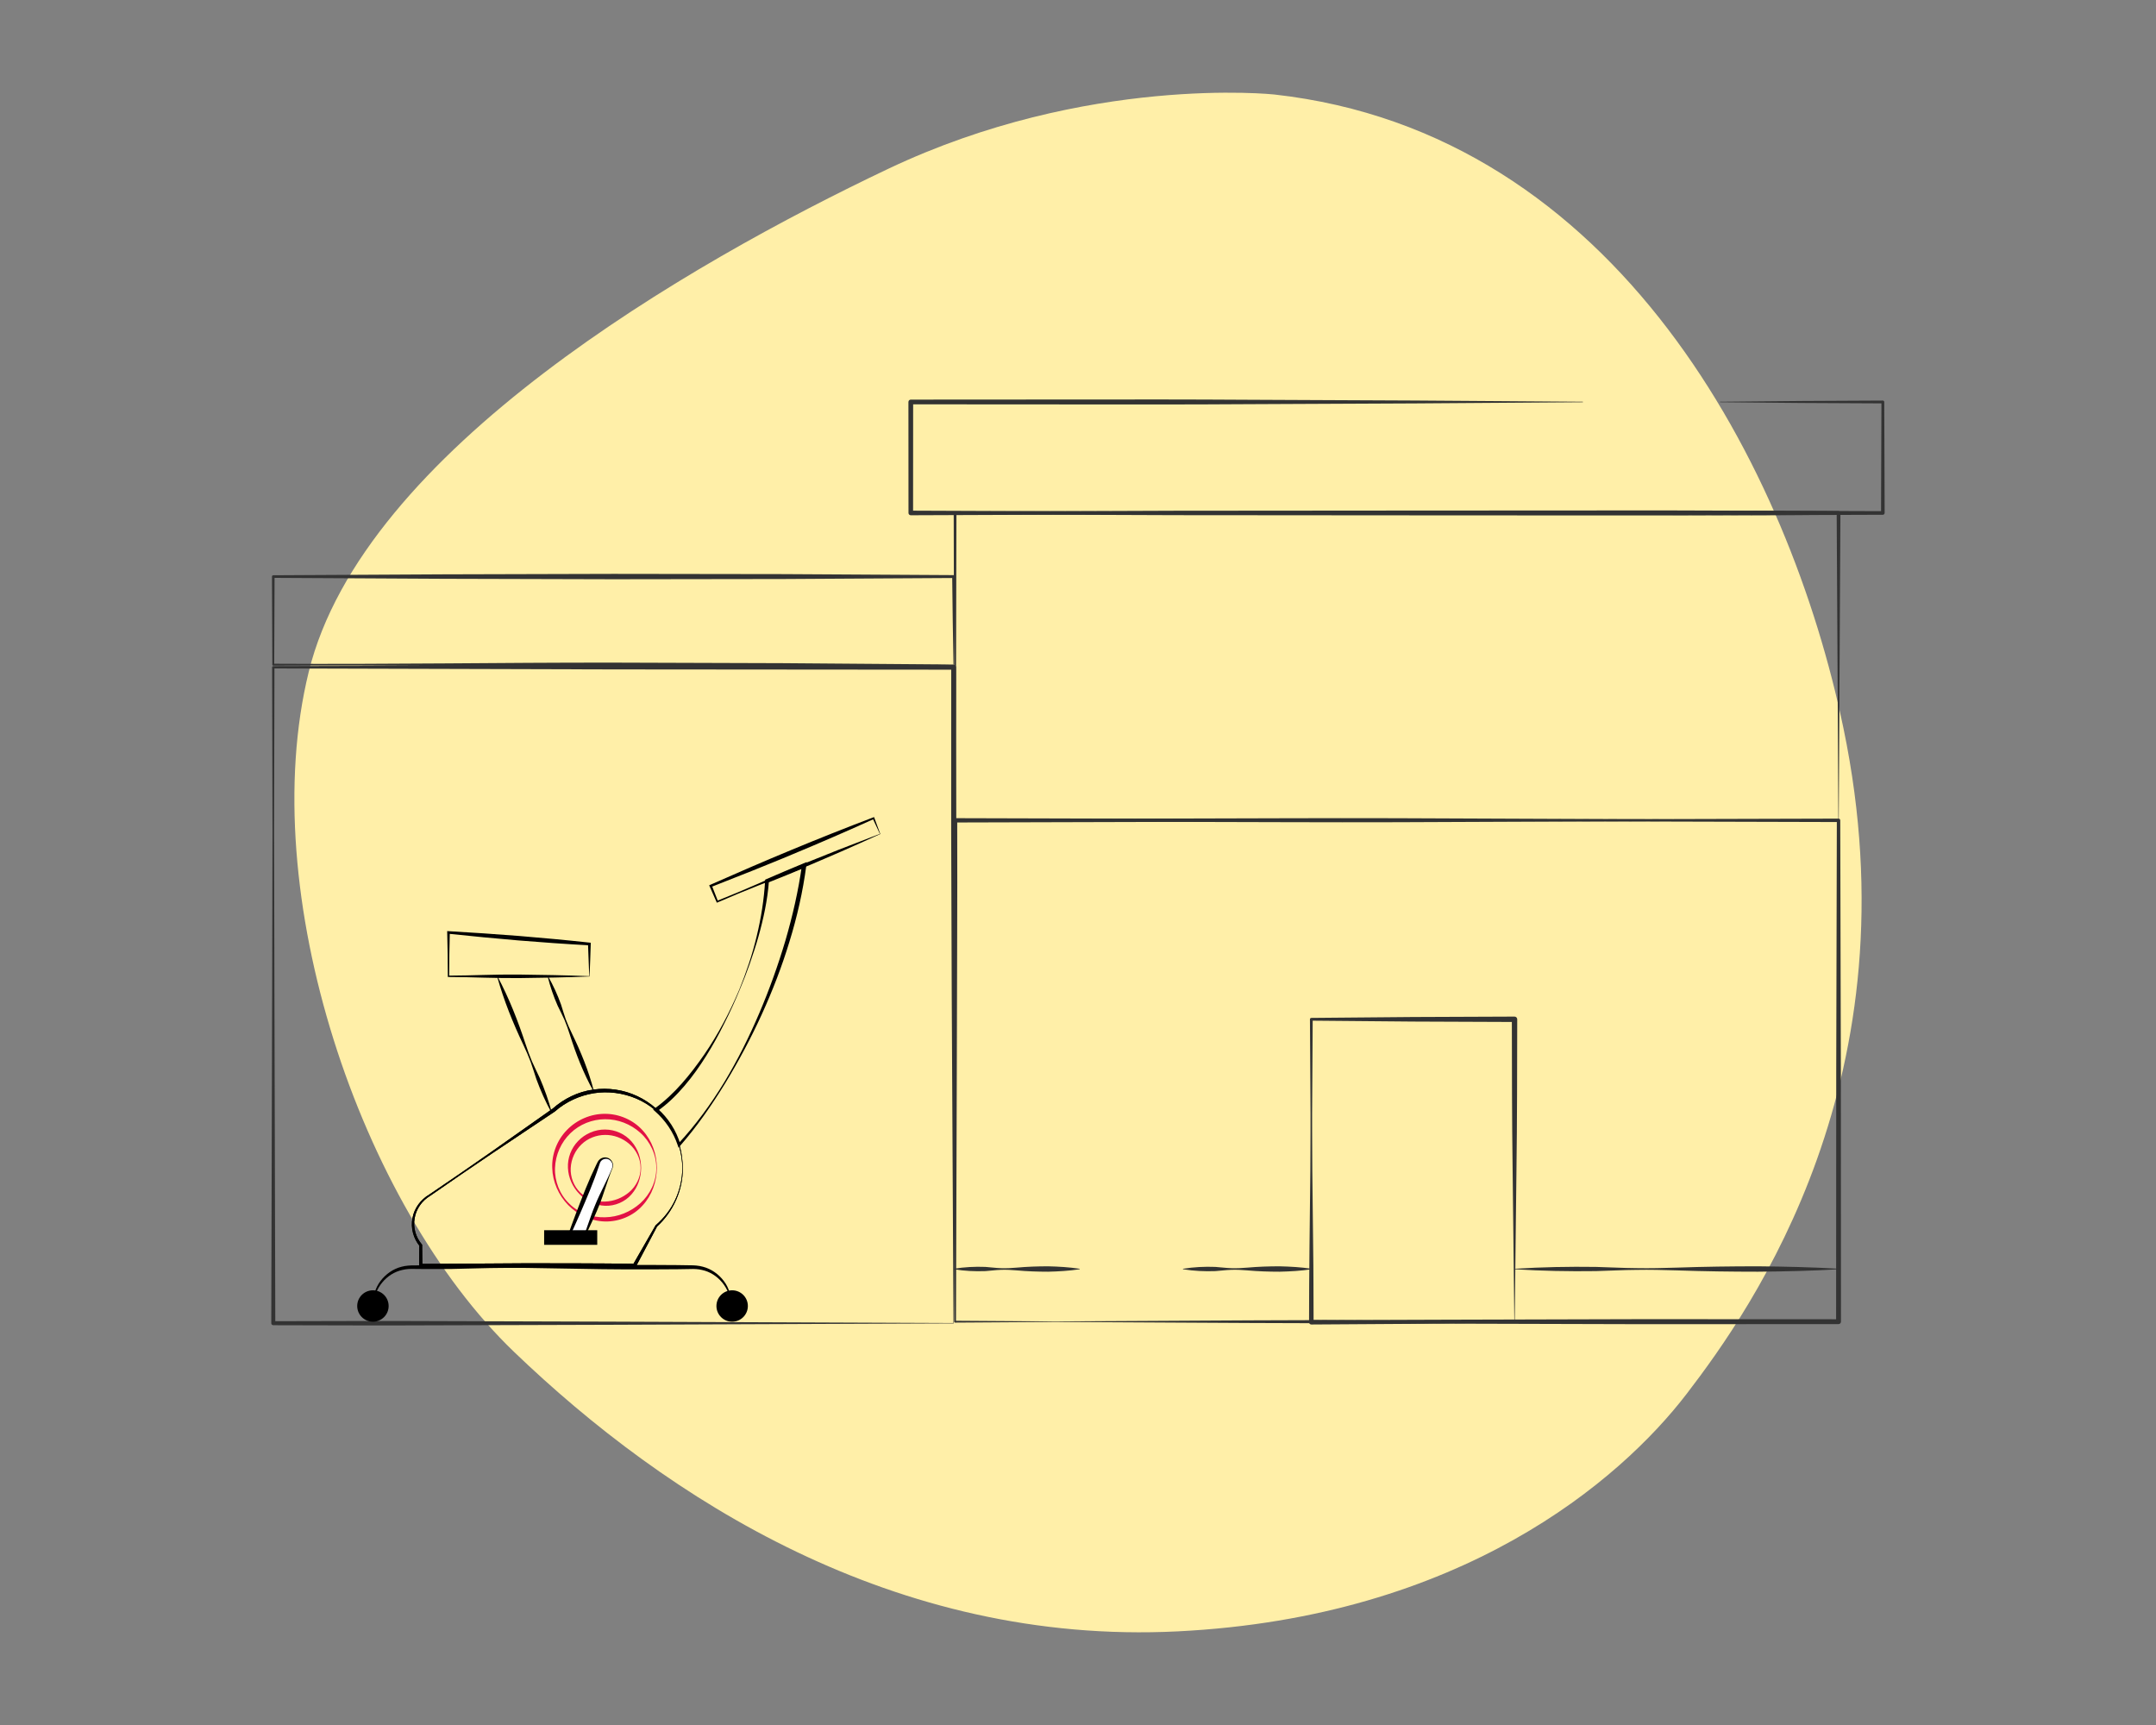 <?xml version="1.0" encoding="utf-8"?>
<!-- Generator: Adobe Illustrator 23.0.0, SVG Export Plug-In . SVG Version: 6.00 Build 0)  -->
<svg version="1.1" id="Livello_1" xmlns="http://www.w3.org/2000/svg" xmlns:xlink="http://www.w3.org/1999/xlink" x="0px" y="0px"
	 viewBox="0 0 350 280" style="enable-background:new 0 0 350 280;" xml:space="preserve">
<rect x="0" y="0" width="350" height="280" fill="#808080" stroke="none"/>
<style type="text/css">
	.st0{fill:#FFEFA8;}
	.st1{fill:#FFFFFF;}
	.st2{fill:#D7FCF5;}
	.st3{fill:none;stroke:#FFFFFF;stroke-miterlimit:10;}
	.st4{fill:#333333;}
	.st5{fill:#E21145;}
	.st6{fill:none;}
	.st7{fill:none;stroke:#333333;stroke-width:0.25;stroke-linecap:round;stroke-miterlimit:10;}
	.st8{fill:#FFFFFF;stroke:#E21145;stroke-width:0.311;stroke-linecap:round;stroke-linejoin:round;stroke-miterlimit:10;}
	.st9{fill:#FFFFFF;stroke:#E21145;stroke-width:0.243;stroke-linecap:round;stroke-linejoin:round;stroke-miterlimit:10;}
	.st10{fill:none;stroke:#E21145;stroke-width:0.5;stroke-linecap:round;stroke-linejoin:round;stroke-miterlimit:10;}
	.st11{fill:#FFFFFF;stroke:#F15A24;stroke-width:0.413;stroke-miterlimit:10;}
	.st12{fill:none;stroke:#333333;stroke-width:0.5;stroke-linecap:round;stroke-linejoin:round;stroke-miterlimit:10;}
	.st13{fill:none;stroke:#E21145;stroke-linecap:round;stroke-linejoin:round;stroke-miterlimit:10;}
	.st14{fill:#F9F5EF;}
	.st15{fill:#4D4D4D;}
	.st16{fill:none;stroke:#E21145;stroke-width:0.821;stroke-linecap:round;stroke-miterlimit:10;}
	.st17{fill:none;stroke:#E21145;stroke-width:0.822;stroke-linecap:round;stroke-miterlimit:10;}
	.st18{fill:none;stroke:#E21145;stroke-width:0.822;stroke-linecap:round;stroke-linejoin:round;stroke-miterlimit:10;}
	.st19{fill:none;stroke:#333333;stroke-width:0.828;stroke-linecap:round;stroke-linejoin:round;stroke-miterlimit:10;}
	.st20{fill:none;stroke:#E21145;stroke-width:0.828;stroke-miterlimit:10;}
	.st21{fill:none;stroke:#333333;stroke-width:0.683;stroke-linecap:round;stroke-linejoin:round;stroke-miterlimit:10;}
	.st22{fill:none;stroke:#E21145;stroke-width:0.828;stroke-linecap:round;stroke-linejoin:round;stroke-miterlimit:10;}
</style>
<path class="st0" d="M206.853,15.337c0,0-30.367-3.265-62.693,12.081
	s-85.223,45.714-94.039,81.631s8.49,86.529,33.306,110.366
	s61.713,47.673,107.753,45.387s71.836-24.489,82.611-38.53
	s37.224-51.591,25.469-108.08C290.529,76.236,262.689,21.541,206.853,15.337z"/>
<g>
	<g>
		<g>
			<g>
				<path class="st4" d="M279.242,65.208l13.207-0.121l13.207-0.067
					c0.126-0.001,0.229,0.101,0.229,0.227v0.002l0.064,18.015
					c0.001,0.161-0.132,0.293-0.293,0.293l-19.725,0.07l-19.725-0.058
					l-39.45-0.149c-13.15-0.077-26.301,0.049-39.451,0.063l-39.45,0.153
					c-0.205,0.001-0.372-0.165-0.373-0.37v-0.003l-0.011-18.015
					c0-0.212,0.172-0.384,0.384-0.384l27.269-0.017
					c9.09-0.011,18.179-0.018,27.269,0.042l27.269,0.125l27.269,0.192
					c0.023,0,0.041,0.019,0.041,0.041c0,0.022-0.018,0.041-0.041,0.041
					l-27.269,0.192l-27.269,0.125c-9.09,0.06-18.179,0.053-27.269,0.042
					l-27.269-0.017l0.384-0.384l-0.011,18.015l-0.372-0.372l39.45,0.153
					c13.15,0.014,26.3,0.14,39.451,0.063l39.45-0.149l19.725-0.058
					l19.725,0.07l-0.293,0.293l0.064-18.015l0.229,0.229l-13.207-0.067l-13.207-0.121
					c-0.022-0-0.041-0.019-0.041-0.041
					C279.202,65.227,279.22,65.208,279.242,65.208z"/>
			</g>
			<g>
				<path class="st4" d="M298.495,133.164l-71.605,0.297
					c-11.964,0.04-23.968-0.035-35.938-0.053l-35.908-0.112
					c-0.088,0-0.16-0.071-0.161-0.159v-0.002
					c0.046-8.312,0.033-16.624,0.001-24.937l-0.065-24.937
					c-0-0.124,0.101-0.225,0.225-0.225l35.856-0.134l35.856-0.028l35.855-0.019
					c11.952-0.028,23.904,0.073,35.856,0.103c0.167-0.001,0.302,0.133,0.303,0.3
					v0.003L298.495,133.164z M298.437,133.106l-0.274-49.844l0.303,0.303
					c-11.952,0.03-23.904,0.131-35.856,0.103l-35.855-0.019l-35.856-0.028
					l-35.856-0.134l0.225-0.225l-0.065,24.937
					c-0.032,8.312-0.045,16.624,0.001,24.937l-0.161-0.161l35.803-0.112
					c11.933-0.018,23.834-0.092,35.773-0.053L298.437,133.106z"/>
			</g>
			<g>
				<path class="st4" d="M171.308,214.574l-16.265,0.109
					c-0.082,0.001-0.149-0.066-0.15-0.148v-0.002l-0.134-40.689
					c-0.018-13.563-0.111-27.126-0.066-40.689c-0-0.193,0.157-0.349,0.35-0.35
					l71.711,0.196c11.952,0.063,23.904-0.014,35.855-0.027l35.856-0.097
					c0.153-0,0.277,0.123,0.277,0.276v0.001l0.098,40.689l0.019,40.689
					c0,0.217-0.176,0.394-0.393,0.394h-0l-31.789,0.015l-31.789-0.086
					l-31.79-0.107L171.308,214.574c-0.023-0-0.041-0.019-0.041-0.041
					c0-0.023,0.018-0.041,0.041-0.041l31.789-0.174l31.79-0.107l31.789-0.086
					l31.789,0.015l-0.394,0.394l0.019-40.689l0.098-40.689l0.277,0.277
					l-35.856-0.097c-11.952-0.013-23.904-0.09-35.855-0.027l-71.711,0.196
					l0.349-0.349c0.045,13.563-0.048,27.126-0.066,40.689l-0.134,40.689
					l-0.15-0.15l16.265,0.109c0.023,0,0.041,0.019,0.041,0.041
					C171.349,214.555,171.331,214.574,171.308,214.574z"/>
			</g>
			<g>
				<path class="st4" d="M154.84,214.811l-55.147,0.224l-27.652,0.084
					c-9.22,0.046-18.454,0.013-27.676-0.011
					c-0.18,0-0.326-0.145-0.327-0.325v-0.002l0.14-53.234l0.056-26.617
					l-0.058-26.617c-0-0.104,0.085-0.189,0.189-0.189l55.223-0.156l55.223-0.045
					c0.216-0,0.39,0.174,0.391,0.39v0.001l0.008,26.693l-0.09,26.669
					L154.84,214.811z M154.782,214.753l-0.28-53.333l-0.09-26.565l0.008-26.541
					l0.39,0.39l-55.223-0.045l-55.223-0.156l0.189-0.189l-0.058,26.617
					l0.056,26.617l0.14,53.234l-0.326-0.326c9.186-0.024,18.359-0.057,27.547-0.011
					l27.571,0.084L154.782,214.753z"/>
			</g>
			<g>
				<path class="st4" d="M154.84,107.919l-27.474,0.216l-27.64,0.088
					c-9.229,0.008-18.482-0.064-27.711-0.128
					c-9.231-0.062-18.438-0.106-27.651-0.051c-0.085,0-0.154-0.068-0.155-0.153
					v-0.002l-0.057-14.303c-0-0.116,0.095-0.211,0.211-0.211l27.612-0.15
					l27.612-0.075l27.612,0.039l27.612,0.163c0.128-0.002,0.232,0.101,0.234,0.228
					v0.006l-0.087,7.212L154.84,107.919z M154.782,107.861l-0.117-7.183l-0.088-7.091
					l0.234,0.234l-27.612,0.163l-27.612,0.039l-27.612-0.075l-27.612-0.15
					l0.211-0.211l-0.057,14.303l-0.154-0.154
					c9.195,0.055,18.396,0.011,27.573-0.051
					c9.179-0.064,18.334-0.136,27.513-0.128l27.583,0.088L154.782,107.861z"/>
			</g>
			<g>
				<path class="st4" d="M245.895,214.651l-16.415,0.232l-16.603,0.108
					c-0.203,0.001-0.368-0.162-0.369-0.364v-0.005
					c0.022-4.098,0.011-8.195,0.072-12.293l0.137-12.293
					c0.014-4.098,0.057-8.195,0.012-12.293l-0.076-12.293
					c-0.001-0.123,0.102-0.224,0.225-0.225l16.494-0.145l16.495-0.066
					c0.24-0.001,0.435,0.193,0.436,0.433v0.003l-0.027,12.371
					c0.002,4.128-0.061,8.238-0.1,12.343L245.895,214.651z M245.836,214.593
					l-0.28-24.686c-0.04-4.091-0.103-8.175-0.1-12.243l-0.027-12.215
					l0.436,0.436l-16.495-0.066l-16.494-0.145l0.225-0.225l-0.076,12.293
					c-0.045,4.098-0.002,8.195,0.012,12.293l0.137,12.293
					c0.061,4.098,0.05,8.195,0.071,12.293l-0.369-0.369l16.386,0.108
					L245.836,214.593z"/>
			</g>
		</g>
	</g>
	<g>
		<g>
			<path d="M95.703,158.498c-3.669,0.154-7.507,0.214-11.34,0.263
				c-1.927,0.004-3.862-0.01-5.795-0.069c-1.931-0.058-3.847-0.1-5.759-0.109
				l-0.109-0.001l0-0.108c0.008-2.373-0.042-4.745-0.101-7.118l-0.005-0.222
				l0.232,0.013c3.819,0.219,7.635,0.477,11.447,0.777
				c3.811,0.313,7.62,0.661,11.423,1.078l0.208,0.023l-0.004,0.198
				C95.861,155.031,95.762,156.8,95.703,158.498z M95.654,158.449l-0.197-5.226
				l0.204,0.221c-3.82-0.205-7.635-0.479-11.446-0.789
				c-3.811-0.322-7.618-0.687-11.422-1.091l0.226-0.209
				c-0.058,2.373-0.108,4.745-0.1,7.118l-0.109-0.109
				c1.9-0.01,3.795-0.052,5.676-0.109c1.879-0.059,3.756-0.073,5.64-0.069
				C87.915,158.235,91.7,158.295,95.654,158.449z"/>
		</g>
		<g>
			<g>
				<path class="st5" d="M104.075,189.581c-0.008,1.52-0.498,3.086-1.56,4.284
					c-1.037,1.213-2.675,1.918-4.286,1.857c-1.62-0.057-3.13-0.826-4.198-1.945
					c-1.084-1.112-1.763-2.614-1.832-4.196c-0.087-1.578,0.516-3.217,1.653-4.375
					c1.12-1.17,2.738-1.88,4.377-1.862c1.634,0.007,3.253,0.731,4.295,1.945
					C103.581,186.494,104.077,188.06,104.075,189.581z M103.993,189.581
					c0.009-1.522-0.747-2.975-1.851-3.911c-1.104-0.945-2.504-1.468-3.913-1.451
					c-1.404,0.007-2.805,0.545-3.831,1.533c-1.024,0.983-1.673,2.364-1.749,3.829
					c-0.079,1.461,0.493,2.977,1.571,4.008c1.077,1.039,2.587,1.517,4.01,1.45
					c1.433-0.051,2.813-0.593,3.922-1.538
					C103.251,192.557,104.012,191.105,103.993,189.581z"/>
			</g>
		</g>
		<g>
			<g>
				<path class="st5" d="M106.626,189.581c-0.006,2.188-0.771,4.417-2.308,6.087
					c-1.506,1.695-3.813,2.652-6.089,2.602c-2.292-0.049-4.455-1.103-6.008-2.683
					c-1.547-1.595-2.509-3.751-2.573-6.005c-0.089-2.247,0.788-4.548,2.401-6.178
					c1.591-1.644,3.872-2.628,6.18-2.609c2.302,0.004,4.585,1.003,6.098,2.691
					C105.859,185.162,106.63,187.391,106.626,189.581z M106.544,189.581
					c0.011-2.19-1.019-4.306-2.599-5.713c-1.576-1.419-3.638-2.216-5.716-2.197
					c-2.073,0.005-4.137,0.817-5.634,2.279c-1.499,1.454-2.422,3.498-2.497,5.631
					c-0.079,2.126,0.759,4.315,2.324,5.804c1.536,1.526,3.718,2.267,5.807,2.204
					c2.104-0.036,4.143-0.875,5.725-2.286
					C105.529,193.889,106.565,191.773,106.544,189.581z"/>
			</g>
		</g>
		<g>
			<path d="M110.772,189.581c-0.038-2.397-0.723-4.787-2.062-6.773
				c-1.334-1.981-3.235-3.559-5.411-4.487c-2.173-0.916-4.597-1.239-6.917-0.868
				c-2.314,0.381-4.525,1.392-6.291,2.95l-0.015,0.013l-0.013,0.009l-10.158,6.785
				c-3.376,2.276-6.738,4.573-10.078,6.901l-0.003,0.002l-0.005,0.003
				c-1.315,0.782-2.271,2.144-2.51,3.644c-0.27,1.498,0.188,3.075,1.166,4.221
				l0.05,0.059l0.001,0.084l0.034,3.297l-0.259-0.259l17.349-0.11
				c5.783,0.017,11.566-0.003,17.349,0.086l-0.248,0.147l3.663-6.368l0.014-0.025
				l0.018-0.016c1.329-1.14,2.442-2.557,3.178-4.161
				C110.368,193.113,110.76,191.35,110.772,189.581z M110.842,189.581
				c0.041,3.568-1.539,7.101-4.193,9.521l0.032-0.04l-3.432,6.495l-0.076,0.144
				l-0.172,0.003c-5.783,0.089-11.566,0.069-17.349,0.086l-17.349-0.11
				l-0.262-0.002l0.003-0.258l0.034-3.297l0.051,0.143
				c-1.031-1.258-1.489-2.98-1.164-4.569c0.291-1.599,1.343-3.002,2.727-3.802
				l-0.008,0.005c3.374-2.279,6.727-4.589,10.065-6.92l9.985-7.036l-0.028,0.022
				c1.834-1.632,4.143-2.766,6.589-3.1c2.435-0.355,4.97,0.024,7.179,1.069
				c2.215,1.04,4.101,2.725,5.384,4.777c0.655,1.021,1.131,2.143,1.485,3.295
				C110.686,187.169,110.814,188.377,110.842,189.581z"/>
		</g>
		<g>
			<path d="M110.772,189.581c-0.038-2.397-0.723-4.787-2.062-6.773
				c-1.334-1.981-3.235-3.559-5.411-4.487c-2.173-0.916-4.597-1.239-6.917-0.868
				c-2.314,0.381-4.525,1.392-6.291,2.95l-0.015,0.013l-0.013,0.009l-10.158,6.785
				c-3.376,2.276-6.738,4.573-10.078,6.901l-0.003,0.002l-0.005,0.003
				c-1.315,0.782-2.271,2.144-2.51,3.644c-0.27,1.498,0.188,3.075,1.166,4.221
				l0.05,0.059l0.001,0.084l0.034,3.297l-0.259-0.259l17.349-0.11
				c5.783,0.017,11.566-0.003,17.349,0.086l-0.248,0.147l3.663-6.368l0.014-0.025
				l0.018-0.016c1.329-1.14,2.442-2.557,3.178-4.161
				C110.368,193.113,110.76,191.35,110.772,189.581z M110.842,189.581
				c0.041,3.568-1.539,7.101-4.193,9.521l0.032-0.04l-3.432,6.495l-0.076,0.144
				l-0.172,0.003c-5.783,0.089-11.566,0.069-17.349,0.086l-17.349-0.11
				l-0.262-0.002l0.003-0.258l0.034-3.297l0.051,0.143
				c-1.031-1.258-1.489-2.98-1.164-4.569c0.291-1.599,1.343-3.002,2.727-3.802
				l-0.008,0.005c3.374-2.279,6.727-4.589,10.065-6.92l9.985-7.036l-0.028,0.022
				c1.834-1.632,4.143-2.766,6.589-3.1c2.435-0.355,4.97,0.024,7.179,1.069
				c2.215,1.04,4.101,2.725,5.384,4.777c0.655,1.021,1.131,2.143,1.485,3.295
				C110.686,187.169,110.814,188.377,110.842,189.581z"/>
		</g>
		<g>
			<path class="st1" d="M99.392,189.618l-4.942,12.132l-2.2-0.894l4.942-12.133
				c0.247-0.607,0.939-0.899,1.546-0.652l0.001,0
				C99.347,188.317,99.639,189.01,99.392,189.618z"/>
			<path d="M99.424,189.631c-0.845,2.013-1.38,4.153-2.213,6.171
				c-0.802,2.031-1.865,3.955-2.661,5.988l-0.038,0.098l-0.101-0.039
				c-0.738-0.286-1.472-0.582-2.22-0.842l-0.147-0.051l0.058-0.162
				c0.472-1.322,0.938-2.647,1.443-3.955c0.51-1.307,1.001-2.621,1.537-3.917
				c0.535-1.297,1.093-2.584,1.709-3.847l0.237-0.48
				c0.095-0.182,0.232-0.34,0.392-0.461c0.32-0.243,0.741-0.324,1.111-0.232
				C99.292,188.075,99.731,188.954,99.424,189.631z M99.359,189.605
				c0.124-0.317,0.1-0.688-0.072-0.978c-0.172-0.288-0.474-0.49-0.796-0.524
				c-0.32-0.037-0.642,0.076-0.857,0.289c-0.223,0.201-0.277,0.516-0.4,0.864
				c-0.442,1.334-0.942,2.645-1.465,3.946c-0.522,1.302-1.089,2.585-1.637,3.876
				c-0.553,1.289-1.145,2.562-1.731,3.838l-0.09-0.213
				c0.718,0.336,1.45,0.636,2.178,0.946l-0.139,0.059
				c0.851-2.011,1.435-4.13,2.28-6.143
				C97.445,193.54,98.558,191.635,99.359,189.605z"/>
		</g>
		<g>
			<path d="M60.571,211.825c-0.033-1.356,0.338-2.774,1.195-3.886
				c0.836-1.111,2.045-1.981,3.424-2.323c0.675-0.183,1.42-0.229,2.082-0.218
				l2.034-0.019c1.356-0.017,2.711,0.013,4.067,0.017
				c2.711,0.044,5.423,0.158,8.135,0.168c2.711,0.036,5.423-0.014,8.134-0.07
				c5.423-0.107,10.846-0.203,16.269-0.168l4.067,0.023l2.034,0.032
				c0.661-0.006,1.41,0.043,2.083,0.231c1.377,0.35,2.585,1.219,3.418,2.331
				c0.854,1.112,1.231,2.525,1.2,3.882h-0.07
				c-0.08-2.723-2.123-5.149-4.681-5.685c-0.641-0.151-1.259-0.177-1.951-0.151
				l-2.034,0.032l-4.067,0.023c-5.423,0.035-10.846-0.061-16.269-0.168
				c-2.711-0.056-5.423-0.106-8.134-0.07c-2.711,0.01-5.423,0.124-8.135,0.168
				c-1.356,0.004-2.711,0.035-4.067,0.017l-2.034-0.019
				c-0.692-0.022-1.313,0.008-1.953,0.164c-2.556,0.55-4.588,2.969-4.679,5.69
				H60.571z"/>
		</g>
		<g>
			<ellipse cx="60.54" cy="211.989" rx="2.551" ry="2.548"/>
		</g>
		<g>
			<ellipse cx="118.855" cy="211.989" rx="2.551" ry="2.548"/>
		</g>
		<g>
			<path d="M88.976,158.48c0.836,1.465,1.529,2.988,2.095,4.562
				c0.263,0.795,0.479,1.608,0.765,2.394c0.291,0.784,0.636,1.545,1.001,2.299
				c1.468,3.013,2.733,6.106,3.572,9.37l-0.065,0.026
				c-1.639-2.944-2.851-6.059-3.861-9.255c-0.254-0.798-0.528-1.588-0.857-2.357
				c-0.333-0.767-0.737-1.505-1.093-2.263c-0.673-1.531-1.219-3.112-1.622-4.751
				L88.976,158.48z"/>
		</g>
		<g>
			<path d="M89.508,180.579c-0.949-1.749-1.755-3.555-2.434-5.412
				c-0.32-0.936-0.592-1.891-0.934-2.819c-0.347-0.925-0.749-1.829-1.171-2.724
				c-1.694-3.579-3.185-7.239-4.25-11.07l0.064-0.026
				c1.865,3.511,3.303,7.192,4.54,10.954c0.311,0.94,0.641,1.872,1.026,2.782
				c0.39,0.908,0.851,1.788,1.263,2.687c0.786,1.814,1.445,3.679,1.961,5.6
				L89.508,180.579z"/>
		</g>
		<g>
			<path d="M142.905,135.377c-2.092,0.965-4.257,1.917-6.423,2.876
				c-2.202,0.933-4.368,1.911-6.614,2.816c-2.222,0.929-4.503,1.78-6.74,2.658
				c-2.235,0.883-4.441,1.797-6.637,2.748l-0.12,0.052l-0.054-0.123l-1.117-2.533
				l-0.075-0.171l0.178-0.078l6.558-2.868c2.198-0.927,4.381-1.891,6.592-2.786
				c4.406-1.831,8.84-3.594,13.302-5.288l0.136-0.052l0.047,0.128L142.905,135.377z
				 M142.841,135.35l-1.162-2.488l0.183,0.076
				c-4.348,1.969-8.725,3.869-13.131,5.7c-2.194,0.936-4.417,1.803-6.625,2.708
				l-6.658,2.627l0.103-0.249l1.011,2.578l-0.174-0.072
				c2.209-0.881,4.409-1.797,6.579-2.746c2.169-0.954,4.293-1.934,6.477-2.837
				c2.159-0.927,4.399-1.78,6.603-2.678L142.841,135.35z"/>
		</g>
		<g>
			<g>
				<path d="M120.07,160.684c-0.759,1.85-1.594,3.668-2.498,5.453
					c-0.89,1.792-1.856,3.549-2.924,5.247c-1.066,1.699-2.226,3.346-3.539,4.875
					c-1.307,1.531-2.757,2.961-4.431,4.124l0.027-0.473
					c1.772,1.55,3.091,3.608,3.751,5.857l-0.386-0.085
					c2.854-3.049,5.332-6.453,7.51-10.028c2.167-3.585,4.031-7.346,5.677-11.192
					c1.641-3.849,3.056-7.791,4.246-11.796c1.17-4.01,2.106-8.09,2.681-12.22
					l0.489,0.375c-2.007,0.834-4.016,1.661-6.036,2.462l0.191-0.268
					c-0.229,3.074-0.882,6.086-1.708,9.029c-0.412,1.474-0.902,2.923-1.398,4.367
					C121.217,157.853,120.665,159.278,120.07,160.684z M120.006,160.658
					c1.144-2.827,2.127-5.723,2.832-8.688c0.719-2.959,1.192-5.975,1.368-8.995
					l0.011-0.19l0.18-0.079c1.993-0.867,3.996-1.708,6.002-2.543l0.57-0.237
					l-0.081,0.612c-0.552,4.181-1.49,8.302-2.734,12.322
					c-1.222,4.028-2.745,7.957-4.485,11.782c-1.74,3.826-3.724,7.536-5.903,11.123
					c-2.194,3.577-4.586,7.046-7.359,10.221l-0.26,0.298l-0.126-0.383
					c-0.707-2.146-2.02-4.066-3.711-5.541l-0.283-0.247l0.31-0.226
					c3.182-2.32,5.727-5.454,7.988-8.717
					C116.581,167.887,118.449,164.335,120.006,160.658z"/>
			</g>
		</g>
		<g>
			<rect x="88.334" y="199.687" width="8.62" height="2.373"/>
		</g>
	</g>
	<g>
		<path class="st4" d="M245.928,205.942c4.385-0.277,8.77-0.361,13.155-0.299
			c2.192,0.052,4.385,0.187,6.577,0.198c2.192,0.042,4.385-0.016,6.577-0.083
			c4.385-0.156,8.77-0.211,13.154-0.213c4.385,0.041,8.77,0.136,13.155,0.397
			c0.023,0.001,0.04,0.021,0.039,0.044c-0.001,0.021-0.018,0.037-0.039,0.039
			c-4.385,0.261-8.77,0.356-13.155,0.397c-4.385-0.002-8.77-0.057-13.154-0.213
			c-2.192-0.066-4.385-0.125-6.577-0.083c-2.192,0.011-4.385,0.146-6.577,0.198
			c-4.385,0.062-8.77-0.022-13.155-0.299c-0.023-0.001-0.04-0.021-0.038-0.044
			C245.891,205.96,245.908,205.944,245.928,205.942z"/>
	</g>
	<g>
		<path class="st4" d="M192.065,205.942c1.738-0.283,3.477-0.364,5.215-0.301
			c0.869,0.059,1.738,0.178,2.608,0.209c0.869,0.031,1.738-0.02,2.607-0.092
			c1.738-0.156,3.477-0.211,5.215-0.213c1.738,0.041,3.477,0.136,5.215,0.397
			c0.023,0.003,0.038,0.025,0.035,0.047c-0.003,0.018-0.017,0.032-0.035,0.035
			c-1.738,0.261-3.477,0.356-5.215,0.397c-1.738-0.002-3.477-0.057-5.215-0.213
			c-0.869-0.072-1.738-0.123-2.607-0.092c-0.869,0.03-1.739,0.15-2.608,0.209
			c-1.738,0.063-3.477-0.018-5.215-0.301c-0.023-0.004-0.038-0.025-0.034-0.048
			C192.033,205.959,192.048,205.945,192.065,205.942z"/>
	</g>
	<g>
		<path class="st4" d="M154.859,205.942c1.699-0.283,3.399-0.364,5.098-0.301
			c0.85,0.059,1.699,0.178,2.549,0.209c0.85,0.031,1.699-0.02,2.549-0.092
			c1.699-0.156,3.399-0.211,5.098-0.213c1.699,0.041,3.399,0.136,5.098,0.397
			c0.023,0.003,0.038,0.025,0.035,0.047c-0.003,0.018-0.017,0.032-0.035,0.035
			c-1.699,0.261-3.399,0.356-5.098,0.397c-1.699-0.002-3.399-0.057-5.098-0.213
			c-0.85-0.072-1.699-0.123-2.549-0.092c-0.85,0.03-1.699,0.15-2.549,0.209
			c-1.699,0.063-3.399-0.018-5.098-0.301c-0.023-0.004-0.038-0.025-0.034-0.048
			C154.828,205.959,154.842,205.945,154.859,205.942z"/>
	</g>
</g>
</svg>
